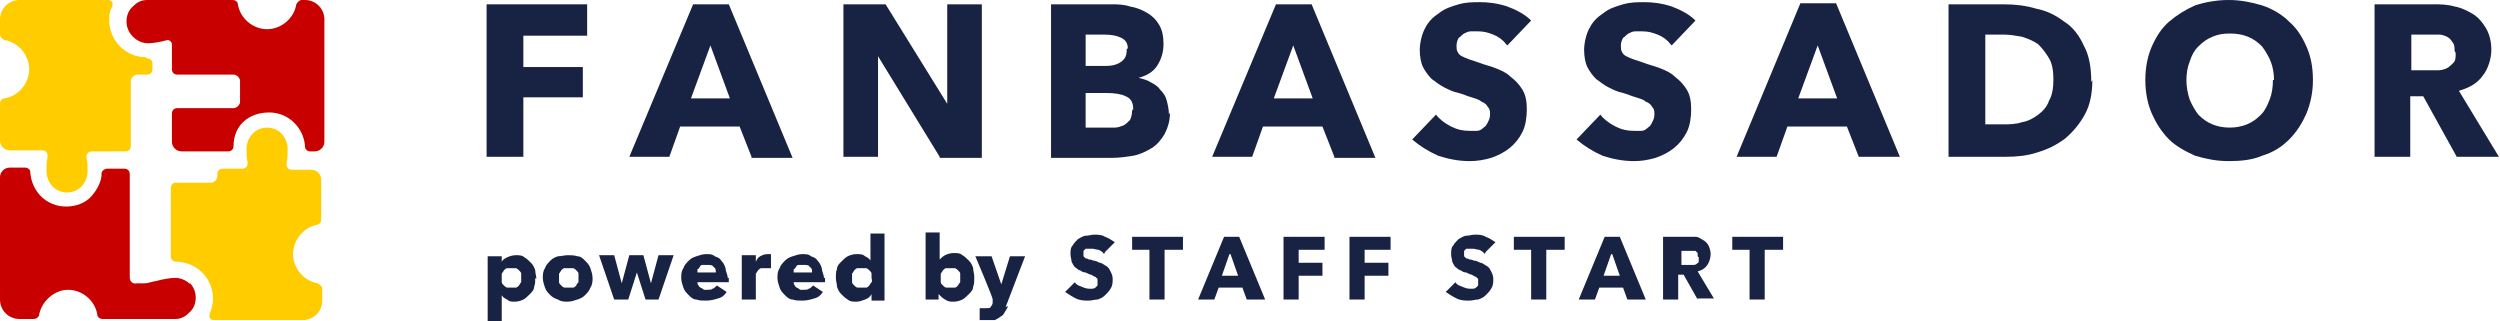 <?xml version="1.0" encoding="UTF-8"?>
<svg id="_レイヤー_1" data-name="レイヤー_1" xmlns="http://www.w3.org/2000/svg" version="1.1" viewBox="0 0 231.2 29.7">
  <!-- Generator: Adobe Illustrator 29.2.1, SVG Export Plug-In . SVG Version: 2.1.0 Build 116)  -->
  <defs>
    <style>
      .st0 {
        fill: #fc0;
      }

      .st1 {
        fill: #182343;
      }

      .st2 {
        fill: #c90000;
      }
    </style>
  </defs>
  <path class="st0" d="M29.2,20.8h0c.3,0,.5-.2.5-.5v-3.7c0-.5-.4-.9-.9-.9h-1.8c-.3,0-.5-.2-.5-.5s0,0,0-.1c.1-.5.1-.9.1-1.3,0-1.1-.8-2-1.9-2s-1.9.9-1.9,2c0,.4,0,.8.1,1.2,0,0,0,0,0,.1,0,.3-.2.5-.5.5h-1.8c-.3,0-.5.2-.5.5v.2c0,.3-.3.6-.6.6h-3.3s0,0,0,0c-.2,0-.4.2-.4.5v6.3c0,.3.2.5.5.5,0,0,0,0,0,0,.9,0,1.8.4,2.4,1,.6.6,1,1.5,1,2.4,0,.5-.1.9-.3,1.4-.1.3,0,.6.4.6h8.2c1,0,1.8-.8,1.8-1.8v-1.1c0-.2-.2-.4-.4-.5,0,0,0,0,0,0-1.3-.2-2.3-1.4-2.3-2.7s1-2.5,2.2-2.7h0Z"/>
  <path class="st0" d="M13.5,5.3s0,0,0,0c-.9,0-1.8-.4-2.4-1-.6-.6-1-1.5-1-2.4,0-.4,0-.9.3-1.3h0c0,0,0-.1,0-.2C10.5.2,10.2,0,10,0H1.8C.8,0,0,.8,0,1.8v1.4c0,.2.2.4.4.5,0,0,0,0,0,0,1.3.2,2.3,1.4,2.3,2.7s-1,2.5-2.3,2.7c0,0,0,0,0,0-.2,0-.4.2-.4.5v3.4c0,.5.4.9.9.9h3c.3,0,.5.2.5.5s0,0,0,.1c-.1.5-.1.9-.1,1.3,0,1.1.8,2,1.9,2s1.9-.9,1.9-2c0-.4,0-.8-.1-1.2,0,0,0,0,0-.1,0-.3.2-.5.5-.5h3.1c.3,0,.5-.2.5-.5v-6c0-.3.3-.6.6-.6h.9c.3,0,.5-.2.5-.5v-.5c0-.3-.2-.5-.5-.5Z"/>
  <path class="st2" d="M27.9,0c-.2,0-.4.2-.5.4,0,0,0,0,0,0-.2,1.3-1.4,2.3-2.7,2.3s-2.5-1-2.7-2.3c0,0,0,0,0,0,0-.2-.2-.4-.5-.4h-7.9c-.5,0-.9.2-1.2.5-.5.4-.7.9-.7,1.5,0,.5.2,1,.6,1.4.4.4.9.6,1.4.6.4,0,1.1-.1,1.8-.3h0c.2,0,.4.2.4.4v2.3c0,.3.2.5.5.5h5.2c.3,0,.6.3.6.6v1.9c0,.3-.3.6-.6.6h-5.2c-.3,0-.5.2-.5.5v2.6c0,.5.4.9.9.9h4.3c.3,0,.5-.2.5-.5,0-1.9,1.4-3.1,3.3-3.1,1.7,0,3.1,1.3,3.3,3,0,0,0,.1,0,.1,0,.3.2.5.5.5h.4c.5,0,.9-.4.9-.9V1.8c0-1-.8-1.8-1.8-1.8Z"/>
  <path class="st2" d="M17.6,26.3c-.4-.4-.9-.6-1.4-.6-.4,0-1.1.1-1.8.3h0c-.2,0-.7.2-1,.2h-.8c-.3.1-.6-.2-.6-.5v-9.6c0-.3-.2-.5-.5-.5h-1.6c-.2,0-.5.2-.5.4h0c0,.8-.4,1.5-.9,2.1-.6.7-1.5,1-2.4,1h0c-1.8,0-3.2-1.4-3.3-3.2,0,0,0,0,0,0,0-.2-.2-.4-.5-.4H.9c-.5,0-.9.4-.9.9v11.3c0,1,.8,1.8,1.8,1.8h1.3c.2,0,.4-.1.5-.3,0,0,0,0,0,0,.2-1.3,1.4-2.4,2.7-2.4s2.5,1,2.7,2.3c0,0,0,0,0,0,0,.2.2.4.5.4h6.7c.5,0,.9-.2,1.2-.5.5-.4.7-.9.7-1.5,0-.5-.2-1-.6-1.4h0Z"/>
  <path class="st1" d="M48.4,3.3v2.9h5.5v2.8h-5.5v5.5h-3.4V.4h9.3v2.9h-5.9Z"/>
  <path class="st1" d="M69.5,14.5l-1.1-2.8h-5.5l-1,2.8h-3.7L64.1.4h3.3l5.9,14.2h-3.8ZM65.7,4.2l-1.8,4.9h3.6l-1.8-4.9h0Z"/>
  <path class="st1" d="M86.9,14.5l-5.7-9.3h0v9.3c0,0-3.2,0-3.2,0V.4h3.9l5.7,9.2h0V.4c0,0,3.2,0,3.2,0v14.2h-3.9Z"/>
  <path class="st1" d="M108.2,10.4c0,.8-.2,1.4-.5,2-.3.5-.7,1-1.2,1.3-.5.3-1.1.6-1.7.7-.6.1-1.3.2-2,.2h-5.6V.4h5.6c.5,0,1.1,0,1.7.2.6.1,1.1.3,1.6.6.5.3.8.6,1.1,1.1.3.5.4,1.1.4,1.8s-.2,1.4-.6,2-1,.9-1.7,1.1h0c.4.1.8.2,1.1.4.4.2.7.4.9.7.3.3.5.6.6,1s.2.8.2,1.3ZM104.3,4.5c0-.5-.2-.8-.6-1-.4-.2-.9-.3-1.6-.3h-1.7v2.9h1.8c.6,0,1.1-.1,1.5-.4.4-.3.5-.6.5-1.2h0ZM104.8,10.1c0-.6-.2-1-.7-1.2-.4-.2-1-.3-1.8-.3h-1.9v3.2h1.9c.3,0,.5,0,.8,0,.3,0,.5-.1.8-.2.2-.1.4-.3.6-.5.1-.2.2-.5.2-.9h0Z"/>
  <path class="st1" d="M123.4,14.5l-1.1-2.8h-5.5l-1,2.8h-3.7L118,.4h3.3l5.9,14.2h-3.8ZM119.6,4.2l-1.8,4.9h3.6l-1.8-4.9h0Z"/>
  <path class="st1" d="M139.3,4.1c-.3-.4-.7-.7-1.2-.9-.5-.2-.9-.3-1.4-.3s-.5,0-.7,0c-.2,0-.4.1-.6.2-.2.1-.3.3-.5.4-.1.2-.2.4-.2.7s0,.4.1.6c.1.2.2.3.4.4.2.1.4.2.7.3.3.1.6.2.9.3.5.2,1,.3,1.5.5.5.2,1,.4,1.4.8.4.3.8.7,1.1,1.2.3.5.4,1.1.4,1.8s-.1,1.5-.4,2.1c-.3.6-.7,1.1-1.2,1.5-.5.4-1.1.7-1.7.9-.7.2-1.3.3-2,.3-1,0-2-.2-2.9-.5-.9-.4-1.7-.9-2.4-1.5l2.2-2.3c.3.4.8.8,1.4,1.1.6.3,1.1.4,1.7.4s.5,0,.7,0c.2,0,.4-.1.6-.3.2-.1.3-.3.4-.5.1-.2.2-.4.2-.7s0-.5-.2-.7c-.1-.2-.3-.4-.6-.5-.2-.2-.6-.3-.9-.4-.4-.1-.8-.3-1.2-.4-.5-.1-.9-.3-1.3-.5-.4-.2-.8-.5-1.2-.8-.3-.3-.6-.7-.8-1.1-.2-.4-.3-1-.3-1.6s.2-1.5.5-2c.3-.6.7-1,1.3-1.4.5-.4,1.1-.6,1.8-.8.7-.2,1.3-.2,2-.2s1.6.1,2.5.4c.8.3,1.6.7,2.2,1.3l-2.2,2.3h0Z"/>
  <path class="st1" d="M154.5,4.1c-.3-.4-.7-.7-1.2-.9-.5-.2-.9-.3-1.4-.3s-.5,0-.7,0c-.2,0-.4.1-.6.2-.2.1-.3.3-.5.4-.1.2-.2.4-.2.7s0,.4.1.6c.1.2.2.3.4.4.2.1.4.2.7.3.3.1.6.2.9.3.5.2,1,.3,1.5.5.5.2,1,.4,1.4.8.4.3.8.7,1.1,1.2.3.5.4,1.1.4,1.8s-.1,1.5-.4,2.1c-.3.6-.7,1.1-1.2,1.5-.5.4-1.1.7-1.7.9-.7.2-1.3.3-2,.3-1,0-2-.2-2.9-.5-.9-.4-1.7-.9-2.4-1.5l2.2-2.3c.3.4.8.8,1.4,1.1.6.3,1.1.4,1.7.4s.5,0,.7,0c.2,0,.4-.1.6-.3.2-.1.3-.3.4-.5.1-.2.2-.4.2-.7s0-.5-.2-.7c-.1-.2-.3-.4-.6-.5-.2-.2-.6-.3-.9-.4-.4-.1-.8-.3-1.2-.4-.5-.1-.9-.3-1.3-.5-.4-.2-.8-.5-1.2-.8-.3-.3-.6-.7-.8-1.1-.2-.4-.3-1-.3-1.6s.2-1.5.5-2c.3-.6.7-1,1.3-1.4.5-.4,1.1-.6,1.8-.8.7-.2,1.3-.2,2-.2s1.6.1,2.5.4c.8.3,1.6.7,2.2,1.3l-2.2,2.3h0Z"/>
  <path class="st1" d="M171.9,14.5l-1.1-2.8h-5.5l-1,2.8h-3.7l5.9-14.2h3.3l5.9,14.2h-3.8ZM168.1,4.2l-1.8,4.9h3.6l-1.8-4.9h0Z"/>
  <path class="st1" d="M193.5,7.4c0,1.2-.2,2.3-.7,3.2-.5.9-1.1,1.6-1.8,2.2-.8.6-1.6,1-2.6,1.3-.9.3-1.9.4-2.9.4h-5.3V.4h5.1c1,0,2,.1,3,.4,1,.2,1.8.6,2.6,1.2.8.5,1.4,1.3,1.8,2.2.5.9.7,2,.7,3.4h0ZM189.9,7.4c0-.8-.1-1.5-.4-2-.3-.5-.6-.9-1-1.3-.4-.3-.9-.5-1.5-.7-.6-.1-1.1-.2-1.7-.2h-1.7v8.3h1.6c.6,0,1.2,0,1.8-.2.6-.1,1.1-.4,1.5-.7.4-.3.8-.7,1-1.3.3-.5.4-1.2.4-2h0Z"/>
  <path class="st1" d="M213.9,7.4c0,1.1-.2,2.1-.6,3.1-.4.9-.9,1.7-1.6,2.4-.7.7-1.5,1.2-2.5,1.5-.9.4-2,.5-3.1.5s-2.1-.2-3.1-.5c-.9-.4-1.8-.9-2.4-1.5-.7-.7-1.2-1.5-1.6-2.4-.4-.9-.6-2-.6-3.1s.2-2.2.6-3.1c.4-.9.9-1.7,1.6-2.3.7-.6,1.5-1.1,2.4-1.5.9-.3,2-.5,3.1-.5s2.1.2,3.1.5c.9.3,1.8.8,2.5,1.5.7.6,1.2,1.4,1.6,2.3.4.9.6,1.9.6,3.1ZM210.3,7.4c0-.6-.1-1.2-.3-1.7-.2-.5-.5-1-.8-1.4-.4-.4-.8-.7-1.3-.9-.5-.2-1-.3-1.7-.3s-1.1.1-1.6.3-.9.5-1.3.9c-.4.4-.6.8-.8,1.4-.2.5-.3,1.1-.3,1.7s.1,1.2.3,1.8c.2.5.5,1,.8,1.4.4.4.8.7,1.3.9.5.2,1,.3,1.6.3s1.1-.1,1.6-.3c.5-.2.9-.5,1.3-.9.4-.4.6-.9.8-1.4.2-.5.3-1.1.3-1.8Z"/>
  <path class="st1" d="M227.2,14.5l-3.1-5.6h-1.2v5.6h-3.3V.4h5.4c.7,0,1.3,0,2,.2.6.1,1.2.4,1.7.7.5.3.9.8,1.2,1.3.3.5.5,1.2.5,2s-.3,1.8-.8,2.4c-.5.7-1.2,1.1-2.2,1.4l3.7,6.1h-4ZM227,4.7c0-.3,0-.6-.2-.8-.1-.2-.3-.4-.5-.5-.2-.1-.5-.2-.7-.2-.3,0-.5,0-.8,0h-1.8v3.3h1.6c.3,0,.6,0,.9,0,.3,0,.6-.1.8-.2.2-.1.4-.3.6-.5.2-.2.2-.5.2-.9h0Z"/>
  <path class="st1" d="M49.5,25.7c0,.3,0,.6-.1.8,0,.3-.2.5-.4.7-.2.2-.4.4-.6.5-.2.1-.5.2-.8.2s-.5,0-.7-.2c-.2-.1-.4-.2-.5-.4h0v2.4h-1.3v-6h1.3v.5h0c.1-.2.3-.3.5-.4.2-.1.5-.2.8-.2s.6,0,.8.2c.2.1.4.3.6.5.2.2.3.4.4.7,0,.3.1.5.1.8h0ZM48.2,25.7c0-.1,0-.3,0-.4,0-.1-.1-.2-.2-.3,0,0-.2-.2-.3-.2-.1,0-.3,0-.4,0s-.3,0-.4,0c-.1,0-.2.1-.3.2,0,0-.1.2-.2.3,0,.1,0,.3,0,.4s0,.3,0,.4c0,.1.1.2.2.3,0,0,.2.2.3.2.1,0,.3,0,.4,0s.3,0,.4,0c.1,0,.2-.1.3-.2,0,0,.1-.2.2-.3,0-.1,0-.3,0-.4Z"/>
  <path class="st1" d="M54.8,25.7c0,.3,0,.6-.2.9-.1.3-.3.5-.5.7-.2.2-.4.3-.7.4-.3.1-.6.2-.9.2s-.6,0-.9-.2c-.3-.1-.5-.2-.7-.4s-.4-.4-.5-.7c-.1-.3-.2-.6-.2-.9s0-.6.2-.9c.1-.3.3-.5.5-.7.2-.2.4-.3.7-.4.3,0,.6-.1.9-.1s.6,0,.9.1c.3,0,.5.2.7.4.2.2.4.4.5.7.1.3.2.6.2.9ZM53.5,25.7c0-.1,0-.3,0-.4,0-.1-.1-.2-.2-.3,0,0-.2-.2-.3-.2-.1,0-.3,0-.4,0s-.3,0-.4,0c-.1,0-.2.1-.3.2,0,0-.1.2-.2.3,0,.1,0,.3,0,.4s0,.3,0,.4c0,.1.1.2.2.3,0,0,.2.2.3.2.1,0,.3,0,.4,0s.3,0,.4,0c.1,0,.2-.1.3-.2,0-.1.1-.2.2-.3,0-.1,0-.3,0-.4Z"/>
  <path class="st1" d="M61,27.7h-1.3l-.8-2.5h0l-.8,2.5h-1.3l-1.4-4.1h1.4l.7,2.6h0l.7-2.6h1.3l.7,2.6h0l.7-2.6h1.4l-1.4,4.1h0Z"/>
  <path class="st1" d="M67.4,25.7v.2c0,0,0,.1,0,.2h-2.9c0,.1,0,.2.1.3,0,0,.1.2.2.2,0,0,.2.1.3.2.1,0,.2,0,.3,0,.2,0,.4,0,.5-.1.1,0,.3-.2.4-.3l.9.6c-.2.3-.4.5-.8.6-.3.1-.7.2-1.1.2s-.6,0-.9-.1c-.3,0-.5-.2-.7-.4-.2-.2-.4-.4-.5-.7-.1-.3-.2-.6-.2-.9s0-.6.2-.9c.1-.3.3-.5.5-.7.2-.2.4-.3.7-.4.3-.1.6-.2.9-.2s.6,0,.8.2c.3.1.5.2.6.4.2.2.3.4.4.7,0,.3.2.6.2.9h0ZM66.2,25.2c0-.2,0-.4-.2-.5-.1-.2-.3-.2-.6-.2s-.2,0-.4,0c-.1,0-.2,0-.3.2,0,0-.1.2-.2.2,0,0,0,.2,0,.3h1.7,0Z"/>
  <path class="st1" d="M71.3,24.8c0,0-.1,0-.2,0,0,0-.1,0-.2,0-.2,0-.3,0-.5,0-.1,0-.2.1-.3.2,0,0-.1.2-.2.3,0,.1,0,.2,0,.3v2.1h-1.3v-4.1h1.3v.6h0c.1-.2.2-.4.4-.5.2-.1.4-.2.7-.2s.1,0,.2,0c0,0,0,0,.1,0v1.2c0,0,0,0,0,0Z"/>
  <path class="st1" d="M76.3,25.7v.2c0,0,0,.1,0,.2h-2.9c0,.1,0,.2.1.3,0,0,.1.2.2.2,0,0,.2.1.3.2.1,0,.2,0,.3,0,.2,0,.4,0,.5-.1.1,0,.3-.2.4-.3l.9.6c-.2.3-.4.5-.8.6-.3.1-.7.2-1.1.2s-.6,0-.9-.1c-.3,0-.5-.2-.7-.4-.2-.2-.4-.4-.5-.7-.1-.3-.2-.6-.2-.9s0-.6.2-.9c.1-.3.3-.5.5-.7.2-.2.4-.3.7-.4.3-.1.6-.2.9-.2s.6,0,.8.2c.3.1.5.2.6.4.2.2.3.4.4.7,0,.3.2.6.2.9h0ZM75.1,25.2c0-.2,0-.4-.2-.5-.1-.2-.3-.2-.6-.2s-.2,0-.4,0c-.1,0-.2,0-.3.2,0,0-.1.2-.2.2,0,0,0,.2,0,.3h1.7,0Z"/>
  <path class="st1" d="M80.6,27.7v-.5h0c-.1.2-.3.4-.6.5s-.5.2-.8.2-.6,0-.8-.2c-.2-.1-.4-.3-.6-.5-.2-.2-.3-.4-.4-.7,0-.3-.1-.5-.1-.8s0-.6.1-.8c0-.3.2-.5.4-.7.2-.2.4-.4.6-.5.2-.1.5-.2.8-.2s.6,0,.8.2c.2.1.4.2.5.4h0v-2.5h1.3v6.2h-1.2,0ZM80.6,25.7c0-.1,0-.3,0-.4,0-.1-.1-.2-.2-.3,0,0-.2-.2-.3-.2-.1,0-.3,0-.4,0s-.3,0-.4,0c-.1,0-.2.1-.3.2,0,0-.1.2-.2.3,0,.1,0,.3,0,.4s0,.3,0,.4c0,.1.1.2.2.3,0,0,.2.2.3.2.1,0,.3,0,.4,0s.3,0,.4,0c.1,0,.2-.1.3-.2,0,0,.1-.2.2-.3s0-.3,0-.4Z"/>
  <path class="st1" d="M90.1,25.7c0,.3,0,.6-.1.8,0,.3-.2.5-.4.7-.2.2-.4.4-.6.5-.2.1-.5.2-.8.2s-.5,0-.8-.2c-.2-.1-.4-.3-.6-.5h0v.5h-1.2v-6.2h1.3v2.5h0c.1-.1.3-.3.5-.4.2-.1.5-.2.8-.2s.6,0,.8.2c.2.1.4.3.6.5.2.2.3.4.4.7,0,.3.1.5.1.8h0ZM88.8,25.7c0-.1,0-.3,0-.4,0-.1-.1-.2-.2-.3,0,0-.2-.2-.3-.2-.1,0-.3,0-.4,0s-.3,0-.4,0c-.1,0-.2.1-.3.2,0,0-.1.2-.2.3,0,.1,0,.3,0,.4s0,.3,0,.4c0,.1.1.2.2.3,0,0,.2.2.3.2.1,0,.3,0,.4,0s.3,0,.4,0c.1,0,.2-.1.3-.2,0,0,.1-.2.2-.3,0-.1,0-.3,0-.4Z"/>
  <path class="st1" d="M93.2,28.3c0,.2-.2.4-.3.6-.1.2-.2.3-.4.4-.1.1-.3.2-.5.3-.2,0-.4,0-.7,0s-.3,0-.4,0c-.1,0-.2,0-.3,0v-1.1c.2,0,.3,0,.4,0,0,0,.2,0,.2,0,.2,0,.4,0,.4-.1,0,0,.2-.2.2-.4v-.3c.1,0-1.6-4-1.6-4h1.5l.9,2.6h0l.8-2.6h1.4l-1.8,4.7h0Z"/>
  <path class="st1" d="M102.1,23.5c-.1-.2-.3-.3-.5-.4-.2,0-.4-.1-.6-.1s-.2,0-.3,0c0,0-.2,0-.3,0,0,0-.1.1-.2.2,0,0,0,.2,0,.3s0,.2,0,.2c0,0,.1.1.2.2,0,0,.2,0,.3.1.1,0,.2,0,.4.1.2,0,.4.1.6.2.2,0,.4.2.6.3.2.1.3.3.4.5.1.2.2.4.2.7s0,.6-.2.9c-.1.2-.3.4-.5.6-.2.2-.4.3-.7.4-.3,0-.5.1-.8.1-.4,0-.8,0-1.2-.2s-.7-.4-1-.6l.9-.9c.1.2.3.3.6.4.2.1.5.2.7.2s.2,0,.3,0c0,0,.2,0,.3-.1,0,0,.1-.1.2-.2,0,0,0-.2,0-.3s0-.2,0-.3c0,0-.1-.1-.2-.2-.1,0-.2-.1-.4-.2-.1,0-.3-.1-.5-.2-.2,0-.4-.1-.5-.2-.2,0-.3-.2-.5-.3-.1-.1-.2-.3-.3-.5,0-.2-.1-.4-.1-.7s0-.6.2-.8c.1-.2.3-.4.5-.6.2-.1.5-.3.7-.3.3,0,.5-.1.8-.1s.7,0,1,.2c.3.1.6.3.9.5l-.9.9h0Z"/>
  <path class="st1" d="M107.7,23.1v4.6h-1.4v-4.6h-1.6v-1.2h4.7v1.2h-1.6Z"/>
  <path class="st1" d="M115.3,27.7l-.4-1.1h-2.2l-.4,1.1h-1.5l2.4-5.8h1.4l2.4,5.8h-1.6ZM113.7,23.5l-.7,2h1.5l-.7-2Z"/>
  <path class="st1" d="M120.1,23.1v1.2h2.2v1.2h-2.2v2.2h-1.4v-5.8h3.8v1.2h-2.4Z"/>
  <path class="st1" d="M126.2,23.1v1.2h2.2v1.2h-2.2v2.2h-1.4v-5.8h3.8v1.2h-2.4Z"/>
  <path class="st1" d="M137.3,23.5c-.1-.2-.3-.3-.5-.4-.2,0-.4-.1-.6-.1s-.2,0-.3,0c0,0-.2,0-.3,0,0,0-.1.1-.2.2,0,0,0,.2,0,.3s0,.2,0,.2c0,0,.1.1.2.2,0,0,.2,0,.3.1.1,0,.2,0,.4.1.2,0,.4.1.6.2.2,0,.4.2.6.3.2.1.3.3.4.5.1.2.2.4.2.7s0,.6-.2.9c-.1.2-.3.4-.5.6-.2.2-.4.3-.7.4-.3,0-.5.1-.8.1-.4,0-.8,0-1.2-.2s-.7-.4-1-.6l.9-.9c.1.2.3.3.6.4.2.1.5.2.7.2s.2,0,.3,0c0,0,.2,0,.3-.1,0,0,.1-.1.2-.2,0,0,0-.2,0-.3s0-.2,0-.3c0,0-.1-.1-.2-.2-.1,0-.2-.1-.4-.2-.1,0-.3-.1-.5-.2-.2,0-.4-.1-.5-.2-.2,0-.3-.2-.5-.3-.1-.1-.2-.3-.3-.5,0-.2-.1-.4-.1-.7s0-.6.2-.8c.1-.2.3-.4.5-.6.2-.1.5-.3.7-.3.3,0,.5-.1.8-.1s.7,0,1,.2c.3.1.6.3.9.5l-.9.9h0Z"/>
  <path class="st1" d="M143,23.1v4.6h-1.4v-4.6h-1.6v-1.2h4.7v1.2h-1.6Z"/>
  <path class="st1" d="M150.5,27.7l-.4-1.1h-2.2l-.4,1.1h-1.5l2.4-5.8h1.4l2.4,5.8h-1.5ZM149,23.5l-.7,2h1.5l-.7-2Z"/>
  <path class="st1" d="M157,27.7l-1.3-2.3h-.5v2.3h-1.4v-5.8h2.2c.3,0,.5,0,.8,0,.3,0,.5.2.7.3s.4.3.5.5c.1.2.2.5.2.8s-.1.7-.3,1-.5.5-.9.6l1.5,2.5h-1.6ZM157,23.7c0-.1,0-.2,0-.3,0,0-.1-.1-.2-.2,0,0-.2,0-.3,0-.1,0-.2,0-.3,0h-.7v1.3h.7c.1,0,.2,0,.4,0,.1,0,.2,0,.3-.1,0,0,.2-.1.2-.2,0,0,0-.2,0-.4Z"/>
  <path class="st1" d="M163.2,23.1v4.6h-1.4v-4.6h-1.6v-1.2h4.7v1.2h-1.6Z"/>
</svg>